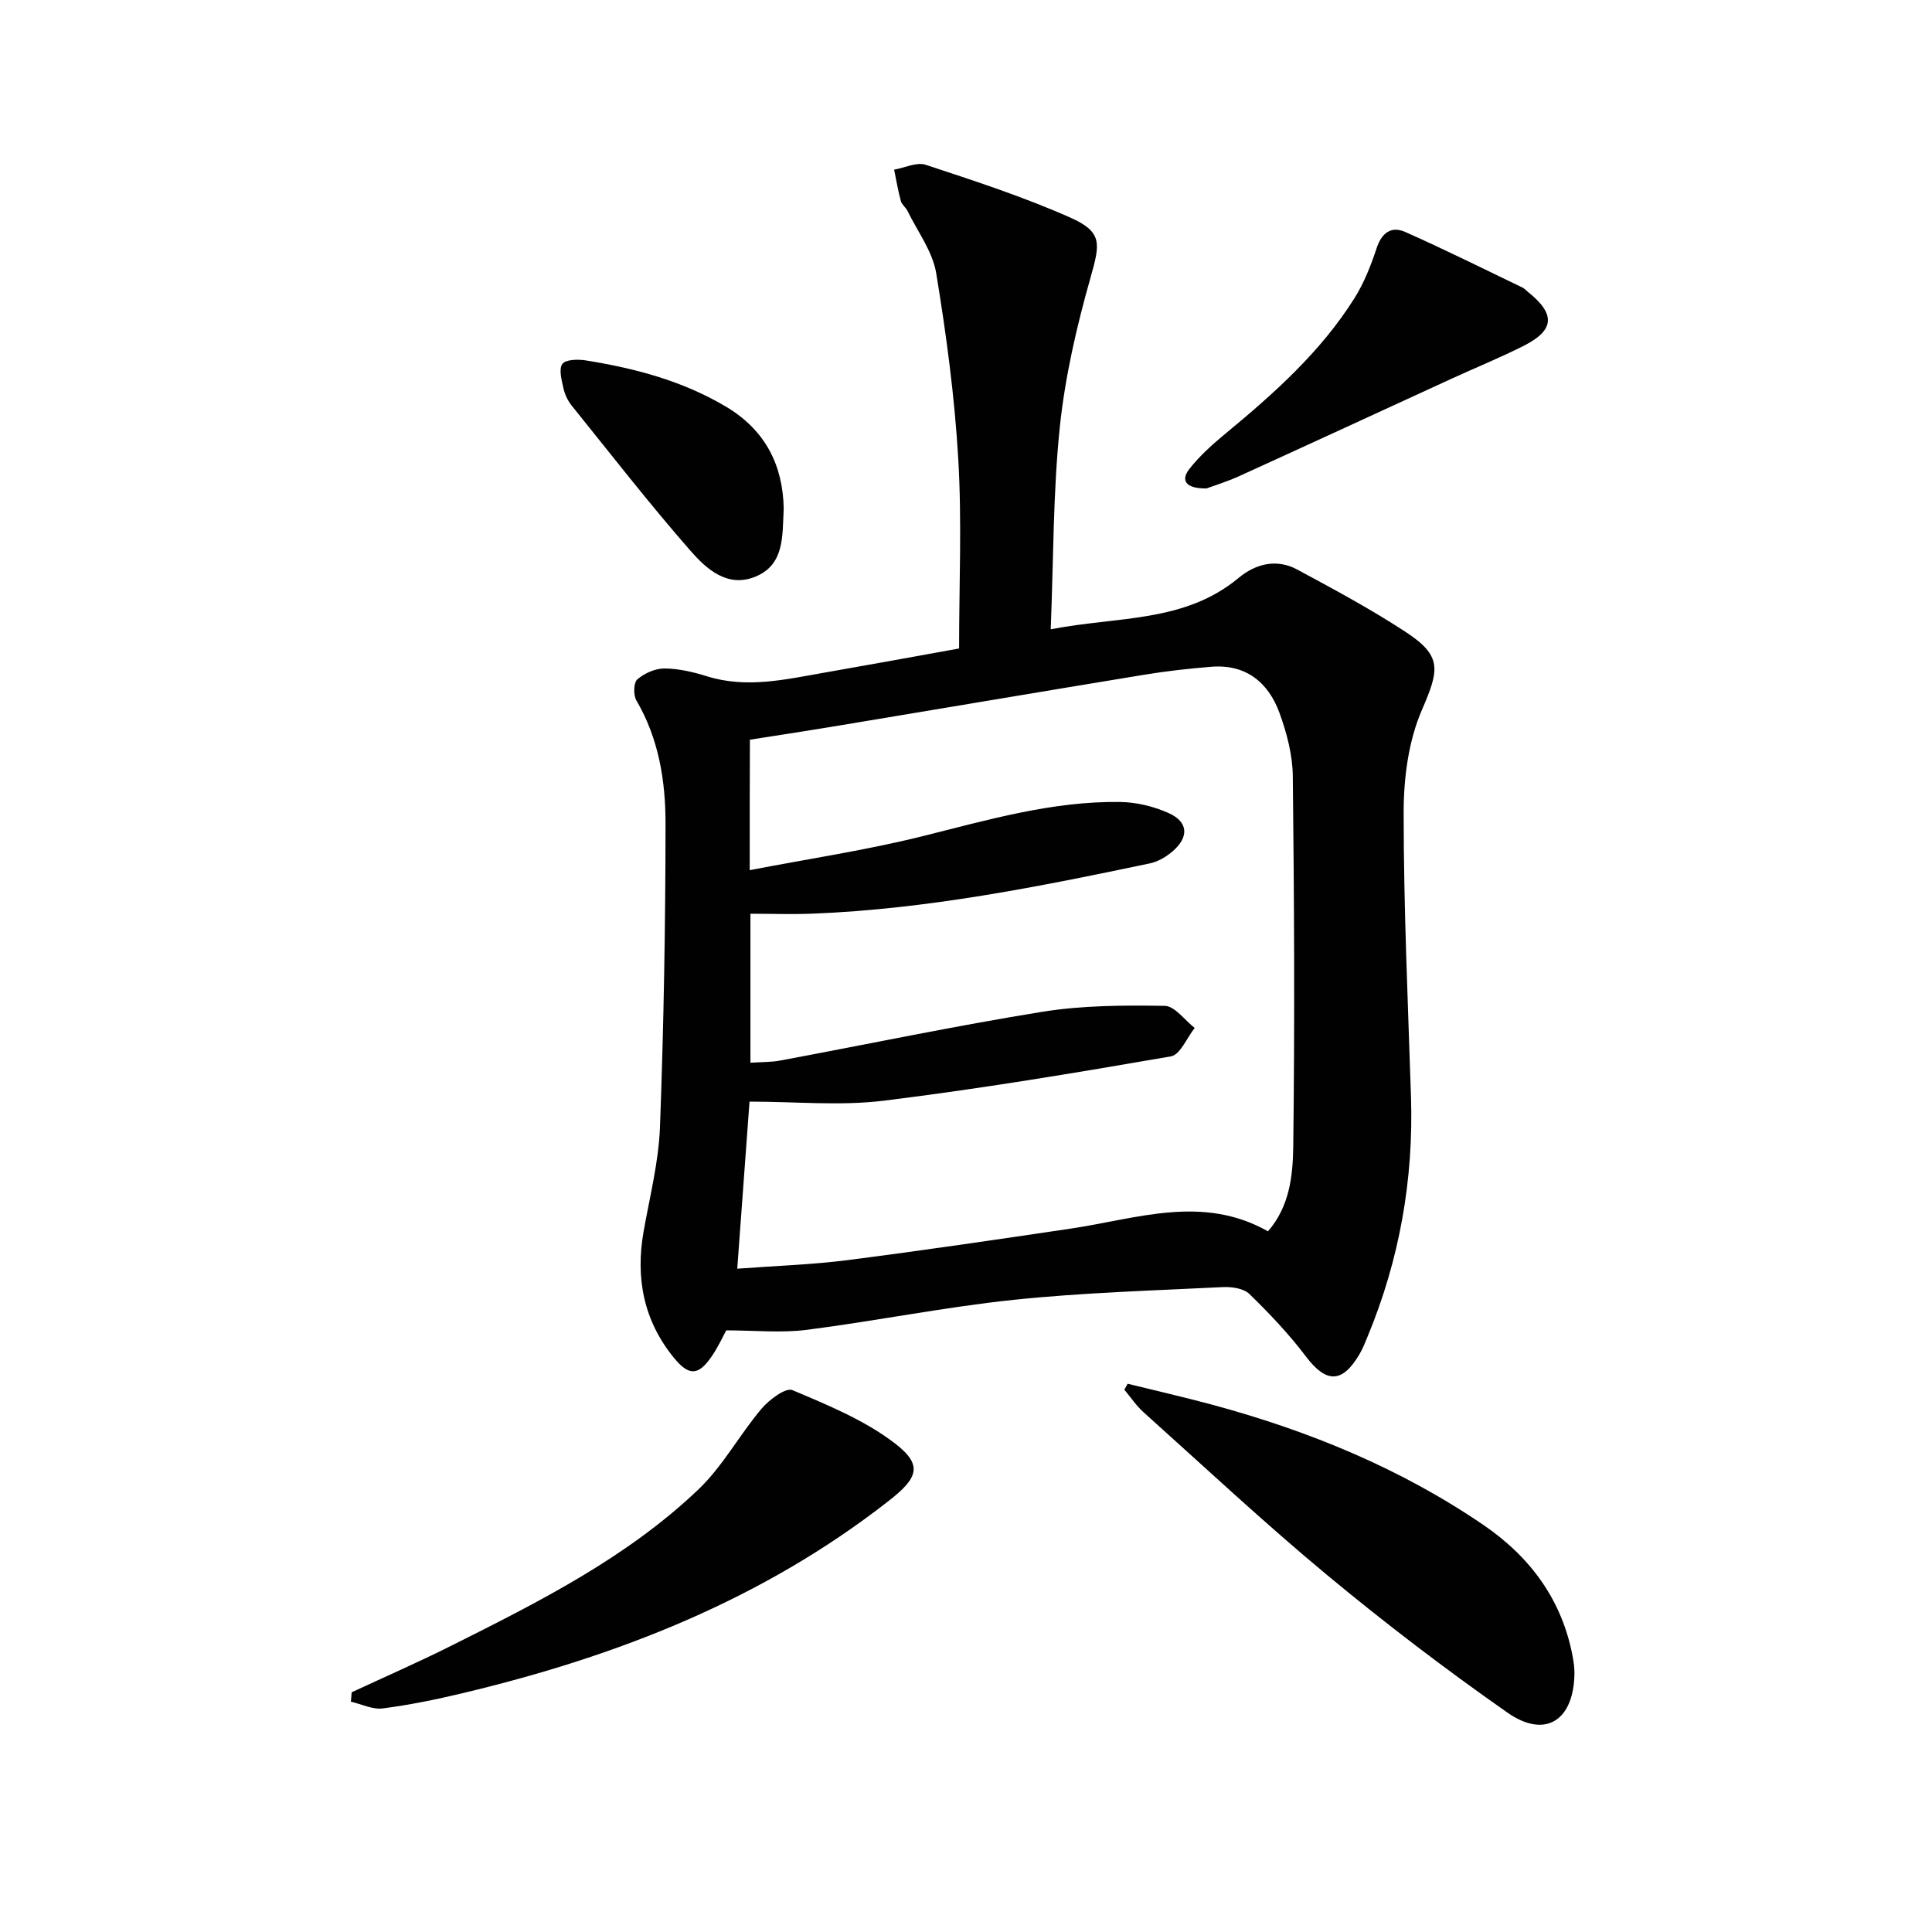 <svg enable-background="new 0 0 400 400" viewBox="0 0 400 400" xmlns="http://www.w3.org/2000/svg"><g fill="#010101"><path d="m150.36 275.44c-.63 1.14-1.65 3.42-3.05 5.44-2.72 3.95-4.67 4.03-7.75.28-6.31-7.7-8.02-16.55-6.3-26.25 1.27-7.17 3.11-14.35 3.38-21.57.78-20.95 1.14-41.93 1.15-62.89 0-8.79-1.4-17.53-6.03-25.42-.65-1.11-.6-3.68.19-4.37 1.46-1.27 3.71-2.27 5.62-2.26 2.93.02 5.94.72 8.77 1.61 8.28 2.59 16.36.64 24.47-.77 9.29-1.62 18.57-3.32 27.76-4.98 0-13.29.59-26.28-.17-39.2-.75-12.88-2.47-25.75-4.57-38.5-.74-4.5-3.86-8.62-5.94-12.89-.36-.74-1.18-1.3-1.38-2.05-.58-2.13-.94-4.32-1.39-6.49 2.19-.39 4.67-1.63 6.54-1.01 10.05 3.31 20.15 6.6 29.81 10.87 6.81 3.01 6.33 5.35 4.34 12.38-2.88 10.16-5.3 20.6-6.39 31.07-1.4 13.51-1.29 27.18-1.88 41.85 13.89-2.71 27.69-1.31 38.9-10.64 3.51-2.93 7.86-4.03 12.12-1.74 7.6 4.09 15.23 8.19 22.44 12.91 7.63 4.99 7 7.83 3.4 16.14-2.8 6.45-3.79 14.13-3.79 21.26 0 19.62.89 39.24 1.52 58.85.55 17.19-2.39 33.73-8.97 49.62-.51 1.22-.99 2.47-1.65 3.61-3.61 6.18-6.94 6.11-11.18.49-3.48-4.61-7.51-8.85-11.65-12.88-1.19-1.16-3.65-1.52-5.48-1.43-14.43.72-28.9 1.13-43.26 2.63-14.34 1.5-28.53 4.38-42.84 6.21-5.3.69-10.74.12-16.74.12zm4.86-95.28c12.34-2.38 24.14-4.14 35.68-7.01 13.54-3.37 26.94-7.31 41.03-7.11 3.38.05 6.96.92 10.05 2.31 4.02 1.81 4.22 4.92.87 7.84-1.33 1.16-3.05 2.2-4.75 2.56-23.08 4.85-46.19 9.48-69.85 10.41-4.26.17-8.53.02-12.88.02v30.85c2.26-.16 4.26-.1 6.18-.46 18.09-3.37 36.1-7.16 54.26-10.09 8.31-1.34 16.89-1.36 25.33-1.23 2.09.03 4.14 2.97 6.21 4.58-1.63 2.04-3 5.55-4.92 5.88-19.77 3.42-39.57 6.73-59.48 9.18-8.96 1.1-18.18.19-27.77.19-.81 11.04-1.66 22.55-2.54 34.59 7.99-.6 15.43-.83 22.79-1.77 15.46-1.98 30.89-4.25 46.31-6.54 13.6-2.02 27.2-7.1 40.78.57 4.46-5.11 5.15-11.48 5.23-17.44.33-25.6.2-51.22-.09-76.83-.05-4.38-1.25-8.92-2.76-13.07-2.32-6.33-6.96-10.12-14.13-9.54-4.62.37-9.25.89-13.82 1.64-20.97 3.44-41.92 6.99-62.88 10.47-6.29 1.05-12.6 2.01-18.81 2.99-.04 8.98-.04 17.28-.04 27.01z"/><path d="m233.47 286.49c5.86 1.45 11.76 2.79 17.58 4.36 20 5.41 38.98 13.19 56.14 24.92 9.65 6.6 16.28 15.55 18.44 27.34.21 1.14.36 2.31.34 3.46-.16 9.69-6.07 13.48-13.9 7.99-12.78-8.95-25.23-18.44-37.23-28.4-13.04-10.82-25.43-22.42-38.05-33.74-1.52-1.36-2.68-3.12-4.01-4.7.24-.4.47-.82.69-1.23z"/><path d="m72.81 350.37c6.87-3.2 13.83-6.23 20.6-9.63 18.13-9.08 36.33-18.21 51.17-32.35 5.06-4.82 8.51-11.31 13.07-16.71 1.59-1.88 5.02-4.46 6.41-3.87 7.37 3.11 15.02 6.25 21.28 11.07 5.84 4.5 4.65 7.17-1.3 11.83-26.17 20.49-56.25 32.21-88.2 39.83-5.48 1.31-11.02 2.45-16.6 3.17-2.1.27-4.39-.89-6.59-1.4.05-.65.1-1.3.16-1.94z"/><path d="m249.79 101.13c-4.41.04-5.35-1.72-3.55-4.03 2.12-2.71 4.77-5.08 7.44-7.29 10.04-8.3 19.74-16.93 26.74-28.06 1.99-3.17 3.41-6.78 4.59-10.35 1.06-3.21 3.03-4.66 5.94-3.37 8.17 3.63 16.19 7.62 24.25 11.5.44.21.78.62 1.17.93 5.71 4.57 5.52 7.89-.91 11.14-4.89 2.47-9.98 4.53-14.96 6.82-14.64 6.72-29.26 13.48-43.92 20.15-2.55 1.16-5.24 1.98-6.79 2.56z"/><path d="m162.26 105.26c-.29 5.79.18 11.69-5.91 14.15-5.79 2.34-10.13-1.65-13.41-5.4-8.51-9.73-16.46-19.96-24.58-30.04-.81-1.01-1.43-2.31-1.7-3.57-.37-1.68-1.01-3.97-.23-5.05.69-.94 3.24-.99 4.86-.73 10.18 1.63 20.04 4.23 29.04 9.59 8.24 4.91 11.76 12.24 11.93 21.05z"/></g></svg>